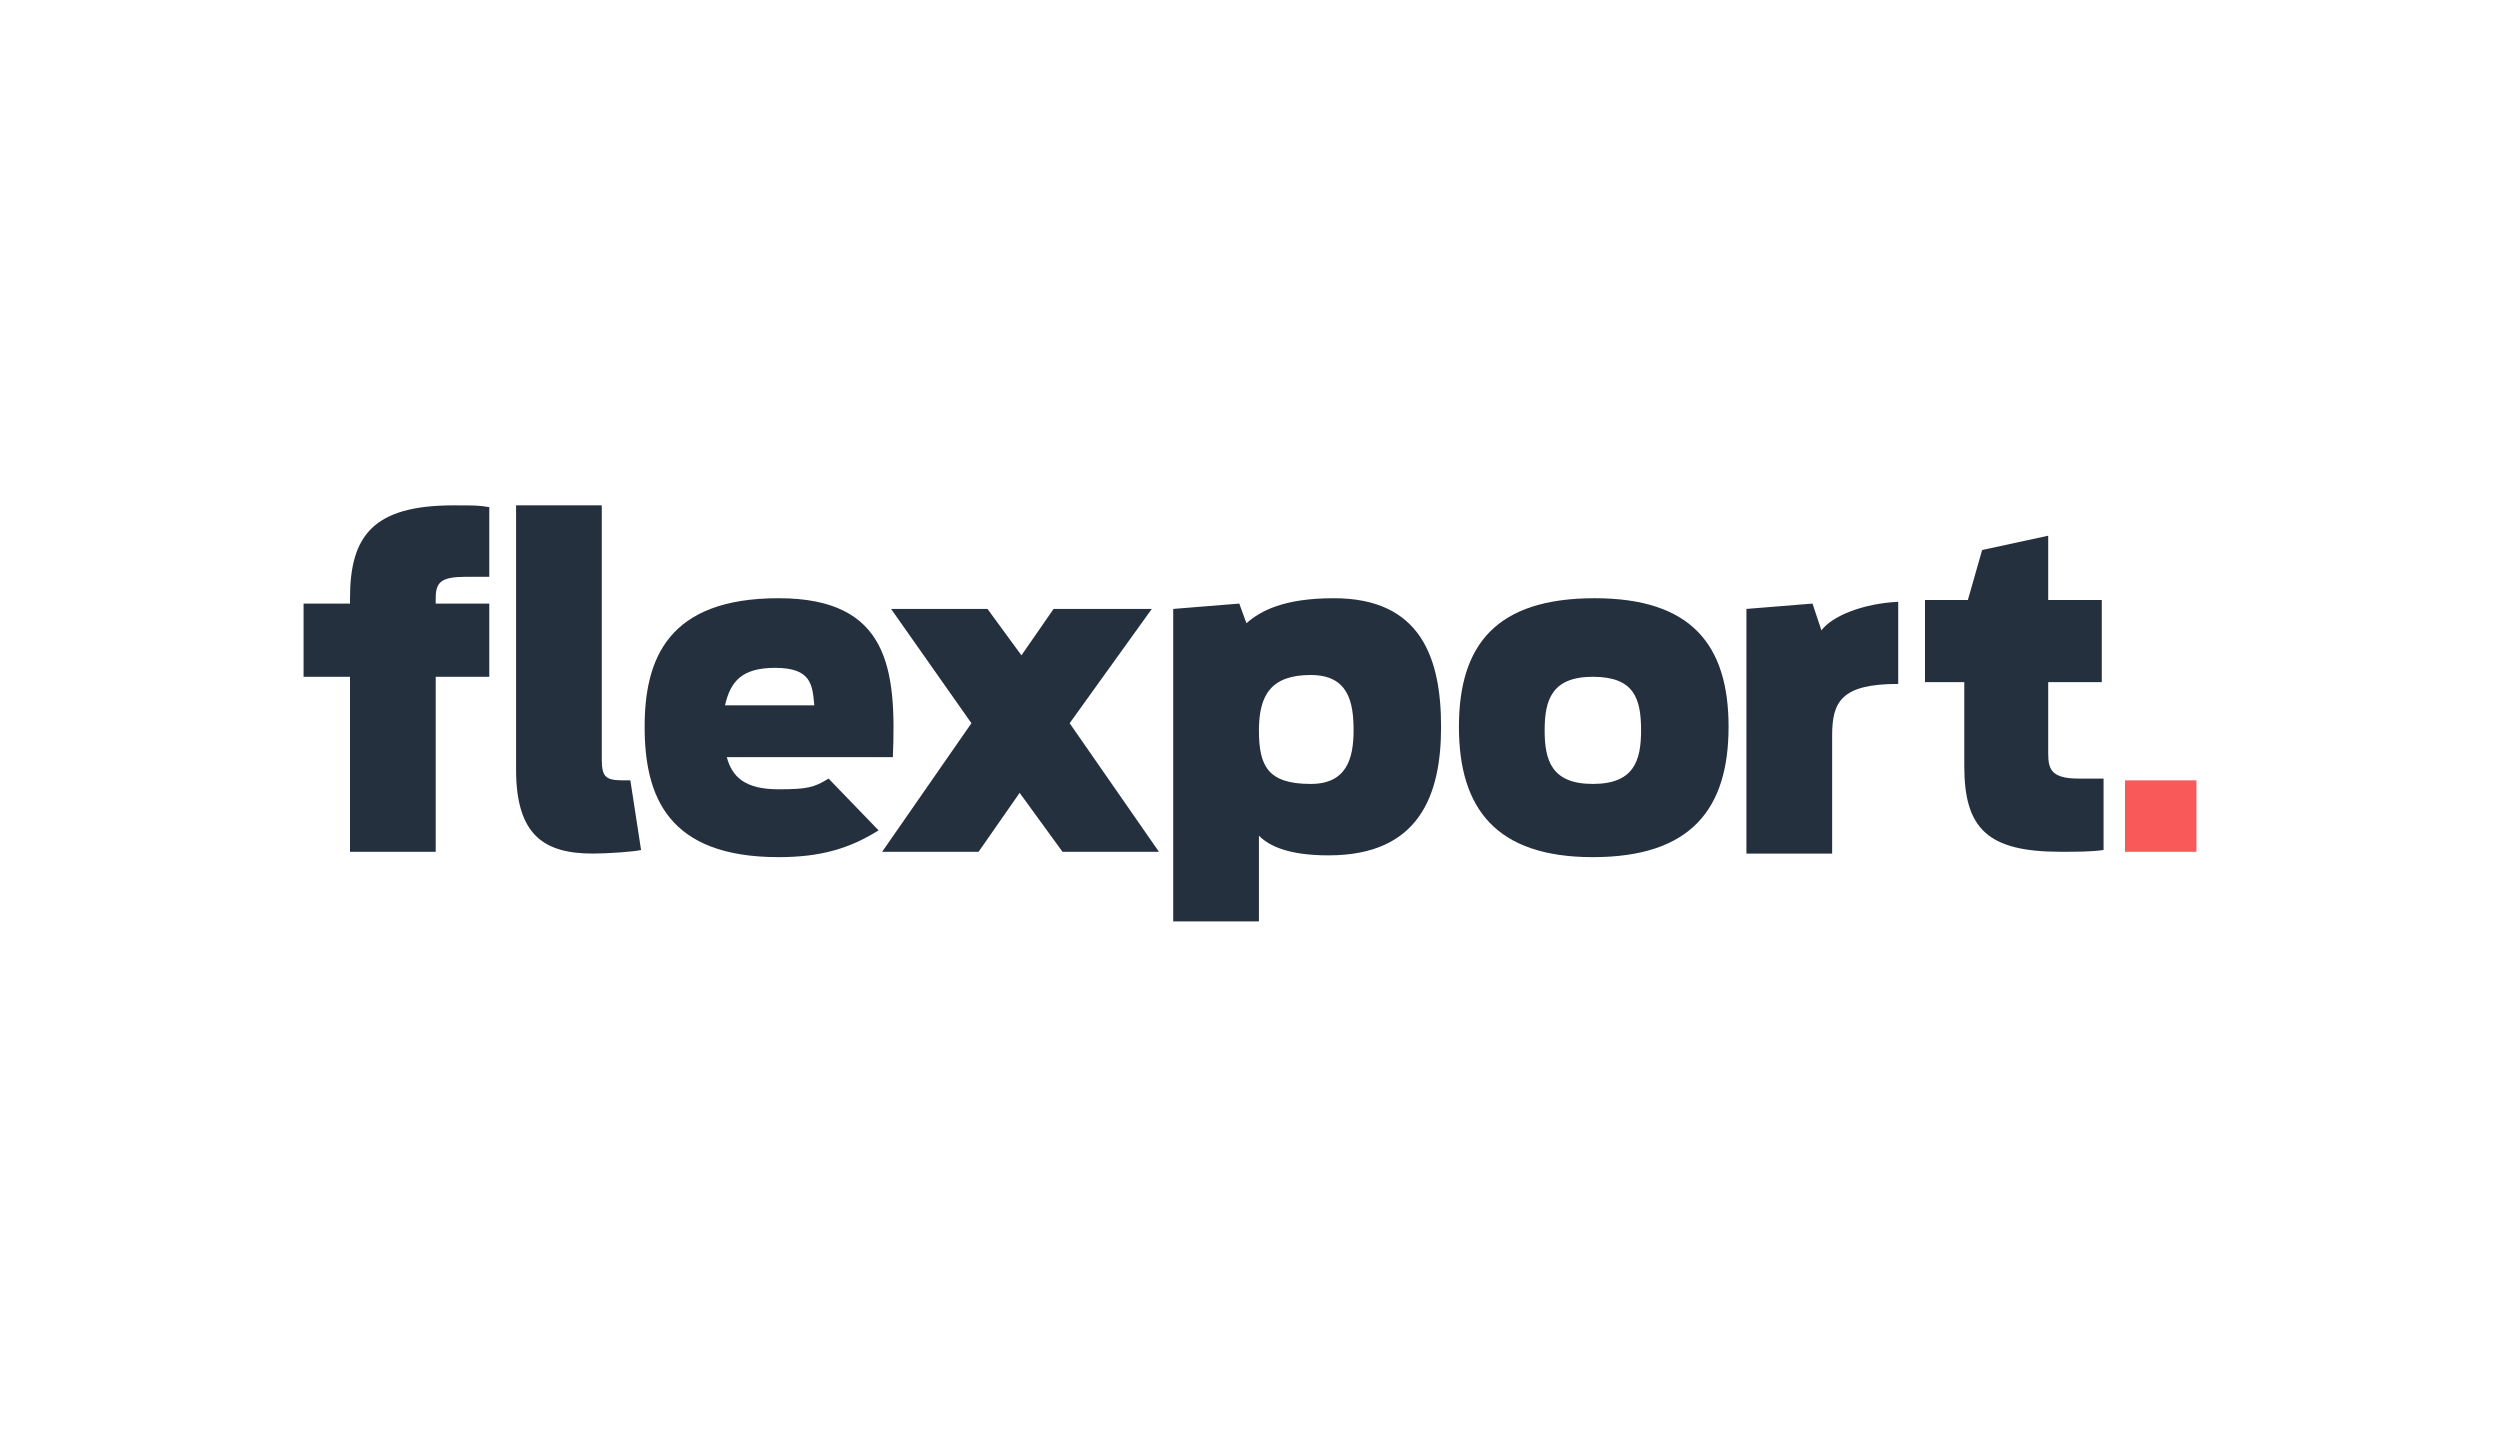 <svg xmlns="http://www.w3.org/2000/svg" width="140" height="80"><style>.st0{fill:#324354}.st1{fill:#fa5959}.st2{fill:#24303e}</style><path d="M2168.8 1812.7v-146.5h47.8v140.5c0 9.9 2.2 12.3 12.3 12.3h4.1l5.6 38.8c-3.6.5-18.4 1.5-27.3 1.5-26.4 0-42.5-9.2-42.5-46.6zm365.8-89.4 37.2-2.9 3.6 11.1c7.5-7 20.5-14 48.5-14 48.3 0 59.3 34 59.3 71.9 0 38.1-12.3 71.7-62.2 71.7-22.2 0-32.6-5.1-38.6-10.6v48.3h-47.8v-175.5zm100.2 68c0-16.2-2.9-30.4-23.6-30.4-22.2 0-28.7 11.3-28.7 30.4s4.8 29.4 28.7 29.4c20.1 0 23.6-13.3 23.6-29.4zm218.8-68 37.2-2.9 4.8 14.5c6-8.2 22.7-15.2 42.5-15.9v46c-31.8.2-36.7 9.7-36.7 28.6v65.4h-47.8v-135.7zm97.8-4.3h24.6l7.7-28.1 36.9-8v36h30.2v46h-30.2v39.9c0 9.4 1.5 14.2 16.4 14.2h13.8v39.8c-7.2.5-15.2.7-24.1.7-40.3 0-53.6-12.8-53.6-47.5v-47.1h-21.7V1719z" class="st0"/><path d="M3064.1 1819h39.8v39.8h-39.8z" class="st1"/><path d="M2050.8 1720.6h26.1v-2.7c0-34.7 13-52.1 57.9-52.1 11.8 0 14 .2 19.8.7v38.8h-13.3c-13.7 0-16.6 3.4-16.6 12.3v2.9h29.9v40.5h-29.9v97.7h-47.8V1761h-26.1v-40.4zm291.8 97c-7.9 4.6-12 5.7-27.7 5.7-18.7 0-25.9-6.6-28.3-17.9h91.8c1.7-48.7-2.4-88-63.5-88-61.4 0-74.3 33.8-74.3 71.5 0 38.6 12.9 72.6 74.3 72.6 24.2 0 39.5-4.5 55.7-15l-28-28.9zm-29.3-61c19.7 0 21.1 9.4 21.8 20.6h-49.2c2-13.2 8.2-20.6 27.4-20.6z" class="st0"/><path d="m2473.1 1858.9-23.5-33.5-23.4 33.5h-53.4l50-71.3-45.4-64.3h53.9l18.5 26.2 18.5-26.2h54.6l-46.3 64 50.2 71.6zm220-69.6c0-45.8 21-71.9 75-71.9s74.8 26.1 74.8 71.9-20.7 72.1-74.8 72.1c-54 .1-75-26.2-75-72.1zm101.8 1.5c0-17.4-4.3-29.9-26.8-29.9-22.4 0-26.8 12.5-26.8 29.9 0 17.1 4.3 29.9 26.8 29.9s26.8-12.8 26.8-29.9z" class="st0"/><path d="M28.9 43.1V28.3h4.8v14.2c0 1 .2 1.2 1.2 1.2h.4l.6 3.9c-.4.1-1.9.2-2.7.2-2.7 0-4.3-1-4.3-4.7zm36.8-9 3.7-.3.4 1.1c.8-.7 2.1-1.4 4.9-1.4 4.9 0 6 3.4 6 7.2 0 3.8-1.2 7.2-6.3 7.2-2.2 0-3.3-.5-3.9-1.1v4.8h-4.8V34.1zm10.1 6.8c0-1.6-.3-3.1-2.4-3.1-2.2 0-2.9 1.1-2.9 3.1s.5 3 2.9 3c2 0 2.4-1.4 2.4-3zm22-6.8 3.7-.3.5 1.5c.6-.8 2.3-1.5 4.3-1.6v4.6c-3.2 0-3.7 1-3.7 2.9v6.6h-4.8V34.1zm9.9-.5h2.5l.8-2.8 3.7-.8v3.6h3v4.6h-3v4c0 .9.2 1.4 1.7 1.4h1.4v4c-.7.1-1.5.1-2.4.1-4.1 0-5.4-1.3-5.4-4.8v-4.7h-2.2v-4.6z" class="st2"/><path d="M119 43.7h4v4h-4z" class="st1"/><path d="M17 33.8h2.6v-.3c0-3.5 1.3-5.2 5.8-5.2 1.2 0 1.4 0 2 .1v3.9h-1.3c-1.4 0-1.7.3-1.7 1.2v.3h3v4.1h-3v9.8h-4.8v-9.8H17v-4.1zm29.4 9.8c-.8.5-1.2.6-2.8.6-1.9 0-2.6-.7-2.9-1.8H50c.2-4.9-.2-8.9-6.4-8.9s-7.5 3.4-7.5 7.2c0 3.9 1.3 7.3 7.5 7.3 2.4 0 4-.5 5.6-1.5l-2.8-2.9zm-3-6.2c2 0 2.1.9 2.2 2.1h-5c.3-1.3.9-2.1 2.8-2.1z" class="st2"/><path d="m59.5 47.7-2.4-3.3-2.3 3.3h-5.4l5-7.2-4.5-6.4h5.4l1.9 2.6 1.8-2.6h5.5l-4.6 6.4 5 7.2zm22.2-7c0-4.6 2.1-7.2 7.6-7.2 5.4 0 7.5 2.6 7.5 7.2S94.7 48 89.2 48c-5.4 0-7.5-2.7-7.5-7.3zm10.2.2c0-1.8-.4-3-2.7-3-2.3 0-2.7 1.3-2.7 3s.4 3 2.7 3c2.3 0 2.7-1.3 2.7-3z" class="st2"/></svg>